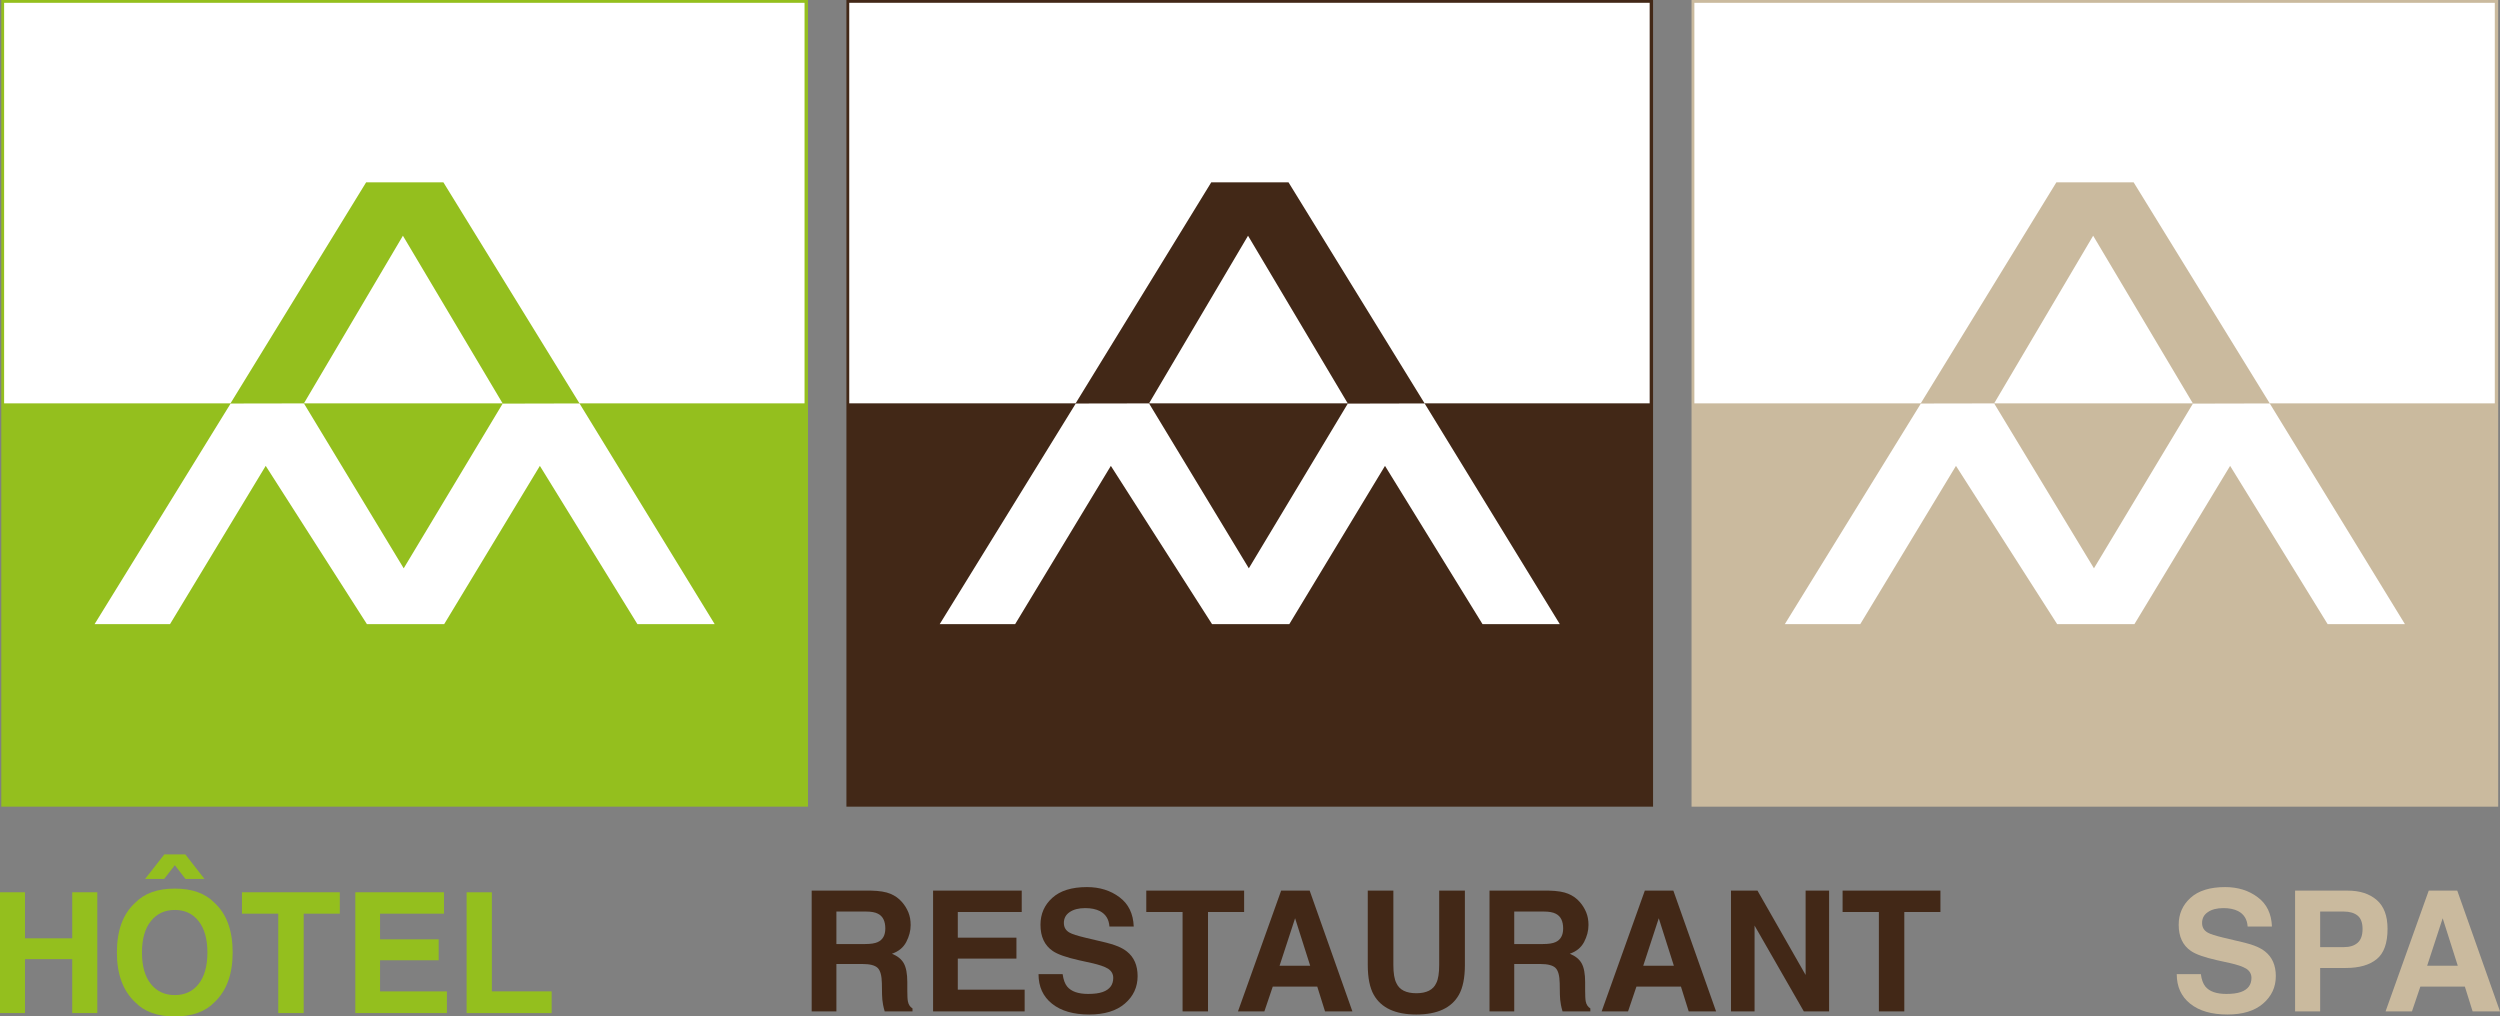 <?xml version="1.0" encoding="UTF-8" standalone="no"?>
<svg
   xmlns:dc="http://purl.org/dc/elements/1.1/"
   xmlns:cc="http://creativecommons.org/ns#"
   xmlns:rdf="http://www.w3.org/1999/02/22-rdf-syntax-ns#"
   xmlns:svg="http://www.w3.org/2000/svg"
   xmlns="http://www.w3.org/2000/svg"
   xmlns:xlink="http://www.w3.org/1999/xlink"
   xmlns:sodipodi="http://sodipodi.sourceforge.net/DTD/sodipodi-0.dtd"
   xmlns:inkscape="http://www.inkscape.org/namespaces/inkscape"
   width="442.359pt"
   height="179.855pt"
   viewBox="0 0 442.359 179.855"
   version="1.2"
   id="svg173"
   sodipodi:docname="auberge_du_mehrbachel.svg"
   inkscape:version="0.92.4 (5da689c313, 2019-01-14)">
  <rect x="0" y="0" width="442.359" height="179.855" fill="#808080" stroke="none"/>
  <sodipodi:namedview
     pagecolor="#ffffff"
     bordercolor="#666666"
     borderopacity="1"
     objecttolerance="10"
     gridtolerance="10"
     guidetolerance="10"
     inkscape:pageopacity="0"
     inkscape:pageshadow="2"
     inkscape:window-width="1920"
     inkscape:window-height="995"
     id="namedview175"
     showgrid="false"
     fit-margin-top="0"
     fit-margin-left="0"
     fit-margin-right="0"
     fit-margin-bottom="0"
     inkscape:zoom="0.29733905"
     inkscape:cx="-260.98879"
     inkscape:cy="-32.468326"
     inkscape:window-x="0"
     inkscape:window-y="28"
     inkscape:window-maximized="1"
     inkscape:current-layer="surface969" />
  <defs
     id="defs40">
    <g
       id="g38">
      <symbol
         overflow="visible"
         id="glyph0-0"
         style="overflow:visible">
        <path
           style="stroke:none"
           d="m 2.234,0 v -21.375 h 17.219 V 0 Z M 16.781,-2.672 v -16.031 h -11.875 v 16.031 z m 0,0"
           id="path2"
           inkscape:connector-curvature="0" />
      </symbol>
      <symbol
         overflow="visible"
         id="glyph0-1"
         style="overflow:visible">
        <path
           style="stroke:none"
           d="M 2.234,0 V -21.375 H 6.656 v 8.141 h 8.359 V -21.375 h 4.438 V 0 h -4.438 V -9.547 H 6.656 V 0 Z m 0,0"
           id="path5"
           inkscape:connector-curvature="0" />
      </symbol>
      <symbol
         overflow="visible"
         id="glyph0-2"
         style="overflow:visible">
        <path
           style="stroke:none"
           d="m 11.719,-3.188 c 1.77,0 3.172,-0.648 4.203,-1.953 1.039,-1.312 1.562,-3.172 1.562,-5.578 0,-2.395 -0.523,-4.25 -1.562,-5.562 -1.031,-1.312 -2.434,-1.969 -4.203,-1.969 -1.773,0 -3.184,0.656 -4.234,1.969 -1.055,1.305 -1.578,3.156 -1.578,5.562 0,2.406 0.523,4.266 1.578,5.578 1.051,1.305 2.461,1.953 4.234,1.953 z m 10.234,-7.531 c 0,3.844 -1.078,6.781 -3.234,8.812 -1.617,1.668 -3.949,2.5 -7,2.5 -3.055,0 -5.387,-0.832 -7,-2.5 -2.168,-2.031 -3.25,-4.969 -3.25,-8.812 0,-3.914 1.082,-6.852 3.25,-8.812 1.613,-1.664 3.945,-2.5 7,-2.5 3.051,0 5.383,0.836 7,2.5 2.156,1.961 3.234,4.898 3.234,8.812 z M 11.719,-22.031 Z m 5.25,-1.703 h -3.359 l -1.891,-2.438 -1.891,2.438 h -3.375 l 3.406,-4.344 h 3.719 z m -5.25,1.703 z m 0,0"
           id="path8"
           inkscape:connector-curvature="0" />
      </symbol>
      <symbol
         overflow="visible"
         id="glyph0-3"
         style="overflow:visible">
        <path
           style="stroke:none"
           d="m 17.797,-21.375 v 3.781 H 11.406 V 0 h -4.5 V -17.594 H 0.484 V -21.375 Z m 0,0"
           id="path11"
           inkscape:connector-curvature="0" />
      </symbol>
      <symbol
         overflow="visible"
         id="glyph0-4"
         style="overflow:visible">
        <path
           style="stroke:none"
           d="m 18.078,-17.594 h -11.312 v 4.547 h 10.375 v 3.703 h -10.375 v 5.5 H 18.594 V 0 H 2.391 v -21.375 h 15.688 z m 0,0"
           id="path14"
           inkscape:connector-curvature="0" />
      </symbol>
      <symbol
         overflow="visible"
         id="glyph0-5"
         style="overflow:visible">
        <path
           style="stroke:none"
           d="m 2.266,-21.375 h 4.469 V -3.844 H 17.312 V 0 H 2.266 Z m 0,0"
           id="path17"
           inkscape:connector-curvature="0" />
      </symbol>
      <symbol
         overflow="visible"
         id="glyph0-6"
         style="overflow:visible">
        <path
           style="stroke:none"
           d="m 6.734,-17.672 v 5.75 h 5.062 c 1,0 1.75,-0.113 2.25,-0.344 0.895,-0.406 1.344,-1.207 1.344,-2.406 0,-1.301 -0.434,-2.172 -1.297,-2.609 -0.48,-0.258 -1.203,-0.391 -2.172,-0.391 z M 12.844,-21.375 c 1.5,0.031 2.648,0.219 3.453,0.562 0.812,0.336 1.5,0.828 2.062,1.484 0.469,0.543 0.836,1.141 1.109,1.797 0.27,0.656 0.406,1.406 0.406,2.25 0,1.012 -0.262,2.012 -0.781,3 -0.512,0.98 -1.355,1.672 -2.531,2.078 0.988,0.398 1.688,0.961 2.094,1.688 0.414,0.73 0.625,1.844 0.625,3.344 v 1.438 c 0,0.969 0.035,1.633 0.109,1.984 0.113,0.555 0.383,0.961 0.812,1.219 V 0 H 15.281 C 15.145,-0.469 15.051,-0.848 15,-1.141 14.883,-1.742 14.82,-2.359 14.812,-2.984 L 14.781,-4.969 c -0.023,-1.363 -0.273,-2.273 -0.75,-2.734 -0.48,-0.457 -1.375,-0.688 -2.688,-0.688 H 6.734 V 0 h -4.375 v -21.375 z m 0,0"
           id="path20"
           inkscape:connector-curvature="0" />
      </symbol>
      <symbol
         overflow="visible"
         id="glyph0-7"
         style="overflow:visible">
        <path
           style="stroke:none"
           d="m 5.5,-6.594 c 0.133,0.969 0.398,1.699 0.797,2.188 0.719,0.875 1.957,1.312 3.719,1.312 1.062,0 1.922,-0.113 2.578,-0.344 1.238,-0.445 1.859,-1.273 1.859,-2.484 0,-0.695 -0.309,-1.242 -0.922,-1.641 -0.617,-0.375 -1.59,-0.707 -2.922,-1 l -2.25,-0.5 c -2.23,-0.5 -3.773,-1.047 -4.625,-1.641 -1.438,-0.988 -2.156,-2.531 -2.156,-4.625 0,-1.914 0.695,-3.504 2.094,-4.766 1.395,-1.27 3.438,-1.906 6.125,-1.906 2.258,0 4.18,0.602 5.766,1.797 1.594,1.188 2.43,2.918 2.516,5.188 H 13.781 c -0.086,-1.281 -0.648,-2.191 -1.688,-2.734 -0.699,-0.352 -1.562,-0.531 -2.594,-0.531 -1.148,0 -2.062,0.234 -2.75,0.703 -0.688,0.461 -1.031,1.102 -1.031,1.922 0,0.773 0.336,1.344 1.016,1.719 0.426,0.25 1.352,0.547 2.781,0.891 l 3.688,0.875 c 1.613,0.387 2.832,0.906 3.656,1.562 1.27,1 1.906,2.453 1.906,4.359 0,1.949 -0.75,3.57 -2.25,4.859 -1.492,1.293 -3.594,1.938 -6.312,1.938 -2.793,0 -4.984,-0.633 -6.578,-1.906 C 2.031,-2.629 1.234,-4.375 1.234,-6.594 Z m 4.328,-15.438 z m 0,0"
           id="path23"
           inkscape:connector-curvature="0" />
      </symbol>
      <symbol
         overflow="visible"
         id="glyph0-8"
         style="overflow:visible">
        <path
           style="stroke:none"
           d="m 8.109,-8.078 h 5.422 l -2.672,-8.406 z M 8.391,-21.375 H 13.438 L 21,0 h -4.844 l -1.375,-4.391 h -7.875 L 5.422,0 H 0.75 Z m 2.484,0 z m 0,0"
           id="path26"
           inkscape:connector-curvature="0" />
      </symbol>
      <symbol
         overflow="visible"
         id="glyph0-9"
         style="overflow:visible">
        <path
           style="stroke:none"
           d="m 2.266,-21.375 h 4.531 v 13.141 c 0,1.469 0.176,2.543 0.531,3.219 0.539,1.199 1.719,1.797 3.531,1.797 1.812,0 2.988,-0.598 3.531,-1.797 0.344,-0.676 0.516,-1.75 0.516,-3.219 V -21.375 h 4.547 v 13.141 c 0,2.273 -0.355,4.039 -1.062,5.297 -1.312,2.324 -3.824,3.484 -7.531,3.484 -3.699,0 -6.211,-1.16 -7.531,-3.484 -0.711,-1.258 -1.062,-3.023 -1.062,-5.297 z m 8.594,0 z m 0,0"
           id="path29"
           inkscape:connector-curvature="0" />
      </symbol>
      <symbol
         overflow="visible"
         id="glyph0-10"
         style="overflow:visible">
        <path
           style="stroke:none"
           d="M 2.188,-21.375 H 6.875 l 8.516,14.922 V -21.375 h 4.156 V 0 h -4.469 L 6.359,-15.188 V 0 H 2.188 Z m 8.844,-0.047 z m 0,0"
           id="path32"
           inkscape:connector-curvature="0" />
      </symbol>
      <symbol
         overflow="visible"
         id="glyph0-11"
         style="overflow:visible">
        <path
           style="stroke:none"
           d="m 14.297,-14.578 c 0,-1.113 -0.293,-1.906 -0.875,-2.375 -0.586,-0.477 -1.402,-0.719 -2.453,-0.719 H 6.797 V -11.375 h 4.172 c 1.051,0 1.867,-0.254 2.453,-0.766 0.582,-0.508 0.875,-1.32 0.875,-2.438 z m 4.422,-0.031 c 0,2.531 -0.641,4.32 -1.922,5.359 -1.273,1.043 -3.09,1.562 -5.453,1.562 H 6.797 V 0 h -4.438 v -21.375 h 9.312 c 2.145,0 3.852,0.555 5.125,1.656 1.281,1.094 1.922,2.797 1.922,5.109 z m 0,0"
           id="path35"
           inkscape:connector-curvature="0" />
      </symbol>
    </g>
  </defs>
  <g
     id="surface969"
     transform="translate(-197.973,-93.434)">
    <g
       style="fill:#94bf1e;fill-opacity:1"
       id="g52">
      <use
         xlink:href="#glyph0-1"
         x="195.738"
         y="272.695"
         id="use42"
         width="100%"
         height="100%" />
      <use
         xlink:href="#glyph0-2"
         x="217.188"
         y="272.695"
         id="use44"
         width="100%"
         height="100%" />
      <use
         xlink:href="#glyph0-3"
         x="240.302"
         y="272.695"
         id="use46"
         width="100%"
         height="100%" />
      <use
         xlink:href="#glyph0-4"
         x="258.454"
         y="272.695"
         id="use48"
         width="100%"
         height="100%" />
      <use
         xlink:href="#glyph0-5"
         x="278.27"
         y="272.695"
         id="use50"
         width="100%"
         height="100%" />
    </g>
    <g
       style="fill:#422817;fill-opacity:1"
       id="g62">
      <use
         xlink:href="#glyph0-6"
         x="339.234"
         y="272.398"
         id="use54"
         width="100%"
         height="100%" />
      <use
         xlink:href="#glyph0-4"
         x="360.684"
         y="272.398"
         id="use56"
         width="100%"
         height="100%" />
      <use
         xlink:href="#glyph0-7"
         x="380.5"
         y="272.398"
         id="use58"
         width="100%"
         height="100%" />
      <use
         xlink:href="#glyph0-3"
         x="400.316"
         y="272.398"
         id="use60"
         width="100%"
         height="100%" />
    </g>
    <g
       style="fill:#422817;fill-opacity:1"
       id="g76">
      <use
         xlink:href="#glyph0-8"
         x="416.273"
         y="272.398"
         id="use64"
         width="100%"
         height="100%" />
      <use
         xlink:href="#glyph0-9"
         x="437.723"
         y="272.398"
         id="use66"
         width="100%"
         height="100%" />
      <use
         xlink:href="#glyph0-6"
         x="459.173"
         y="272.398"
         id="use68"
         width="100%"
         height="100%" />
      <use
         xlink:href="#glyph0-8"
         x="480.623"
         y="272.398"
         id="use70"
         width="100%"
         height="100%" />
      <use
         xlink:href="#glyph0-10"
         x="502.073"
         y="272.398"
         id="use72"
         width="100%"
         height="100%" />
      <use
         xlink:href="#glyph0-3"
         x="523.523"
         y="272.398"
         id="use74"
         width="100%"
         height="100%" />
    </g>
    <g
       style="fill:#caba9e;fill-opacity:1"
       id="g80">
      <use
         xlink:href="#glyph0-7"
         x="581.899"
         y="272.398"
         id="use78"
         width="100%"
         height="100%" />
    </g>
    <g
       style="fill:#caba9e;fill-opacity:1"
       id="g86">
      <use
         xlink:href="#glyph0-11"
         x="601.715"
         y="272.398"
         id="use82"
         width="100%"
         height="100%" />
      <use
         xlink:href="#glyph0-8"
         x="619.332"
         y="272.398"
         id="use84"
         width="100%"
         height="100%" />
    </g>
    <path
       style="fill:#94bf1e;fill-opacity:1;fill-rule:nonzero;stroke:#94bf1e;stroke-width:1;stroke-linecap:butt;stroke-linejoin:miter;stroke-miterlimit:10;stroke-opacity:1"
       d="M 340.438,359.616 H 198.703 V 501.346 H 340.438 Z m 0,0"
       transform="matrix(1,0,0,-1,0,595.28)"
       id="path88"
       inkscape:connector-curvature="0" />
    <path
       style="fill:#ffffff;fill-opacity:1;fill-rule:nonzero;stroke:none"
       d="m 269.406,193.992 -17.797,-29.41 17.797,-29.41 17.547,29.617 z m 7.164,-68.262 h -13.676 l -48.184,78.137 h 13.348 l 16.93,-28 17.906,28 h 13.676 l 16.93,-28 17.258,28 h 13.672 z m 0,0"
       id="path90"
       inkscape:connector-curvature="0" />
    <path
       style="fill:#ffffff;fill-opacity:1;fill-rule:nonzero;stroke:none"
       d="M 340.332,164.805 H 198.703 V 93.934 h 141.629 z m 0,0"
       id="path92"
       inkscape:connector-curvature="0" />
    <path
       style="fill:#94bf1e;fill-opacity:1;fill-rule:nonzero;stroke:none"
       d="m 300.516,164.82 -13.582,0.031 -17.668,-29.707 -17.523,29.668 -13.004,0.023 24.016,-39.133 h 13.676 z m 0,0"
       id="path94"
       inkscape:connector-curvature="0" />
    <path
       style="fill:#422817;fill-opacity:1;fill-rule:nonzero;stroke:#422817;stroke-width:1;stroke-linecap:butt;stroke-linejoin:miter;stroke-miterlimit:10;stroke-opacity:1"
       d="M 489.973,359.616 H 348.242 v 141.73 h 141.73 z m 0,0"
       transform="matrix(1,0,0,-1,0,595.28)"
       id="path96"
       inkscape:connector-curvature="0" />
    <path
       style="fill:#ffffff;fill-opacity:1;fill-rule:nonzero;stroke:none"
       d="m 418.945,193.992 -17.797,-29.41 17.797,-29.41 17.547,29.617 z m 7.164,-68.262 H 412.434 L 364.25,203.867 h 13.348 l 16.934,-28 17.902,28 h 13.676 l 16.93,-28 17.254,28 h 13.676 z m 0,0"
       id="path98"
       inkscape:connector-curvature="0" />
    <path
       style="fill:#ffffff;fill-opacity:1;fill-rule:nonzero;stroke:none"
       d="M 489.871,164.805 H 348.242 V 93.934 h 141.629 z m 0,0"
       id="path100"
       inkscape:connector-curvature="0" />
    <path
       style="fill:#422817;fill-opacity:1;fill-rule:nonzero;stroke:none"
       d="m 450.055,164.82 -13.582,0.031 -17.668,-29.707 -17.523,29.668 -13.004,0.023 24.016,-39.133 h 13.676 z m 0,0"
       id="path102"
       inkscape:connector-curvature="0" />
    <path
       style="fill:#caba9e;fill-opacity:1;fill-rule:nonzero;stroke:#caba9e;stroke-width:1;stroke-linecap:butt;stroke-linejoin:miter;stroke-miterlimit:10;stroke-opacity:1"
       d="M 639.512,359.616 H 497.781 v 141.73 h 141.73 z m 0,0"
       transform="matrix(1,0,0,-1,0,595.28)"
       id="path104"
       inkscape:connector-curvature="0" />
    <path
       style="fill:#ffffff;fill-opacity:1;fill-rule:nonzero;stroke:none"
       d="m 568.484,193.992 -17.797,-29.41 17.797,-29.41 17.547,29.617 z m 7.164,-68.262 h -13.676 l -48.184,78.137 h 13.348 l 16.934,-28 17.902,28 h 13.676 l 16.93,-28 17.254,28 h 13.676 z m 0,0"
       id="path106"
       inkscape:connector-curvature="0" />
    <path
       style="fill:#ffffff;fill-opacity:1;fill-rule:nonzero;stroke:none"
       d="M 639.41,164.805 H 497.781 V 93.934 h 141.629 z m 0,0"
       id="path108"
       inkscape:connector-curvature="0" />
    <path
       style="fill:#caba9e;fill-opacity:1;fill-rule:nonzero;stroke:none"
       d="m 599.594,164.82 -13.582,0.031 -17.668,-29.707 -17.523,29.668 -13.004,0.023 24.016,-39.133 h 13.676 z m 0,0"
       id="path110"
       inkscape:connector-curvature="0" />
  </g>
</svg>
